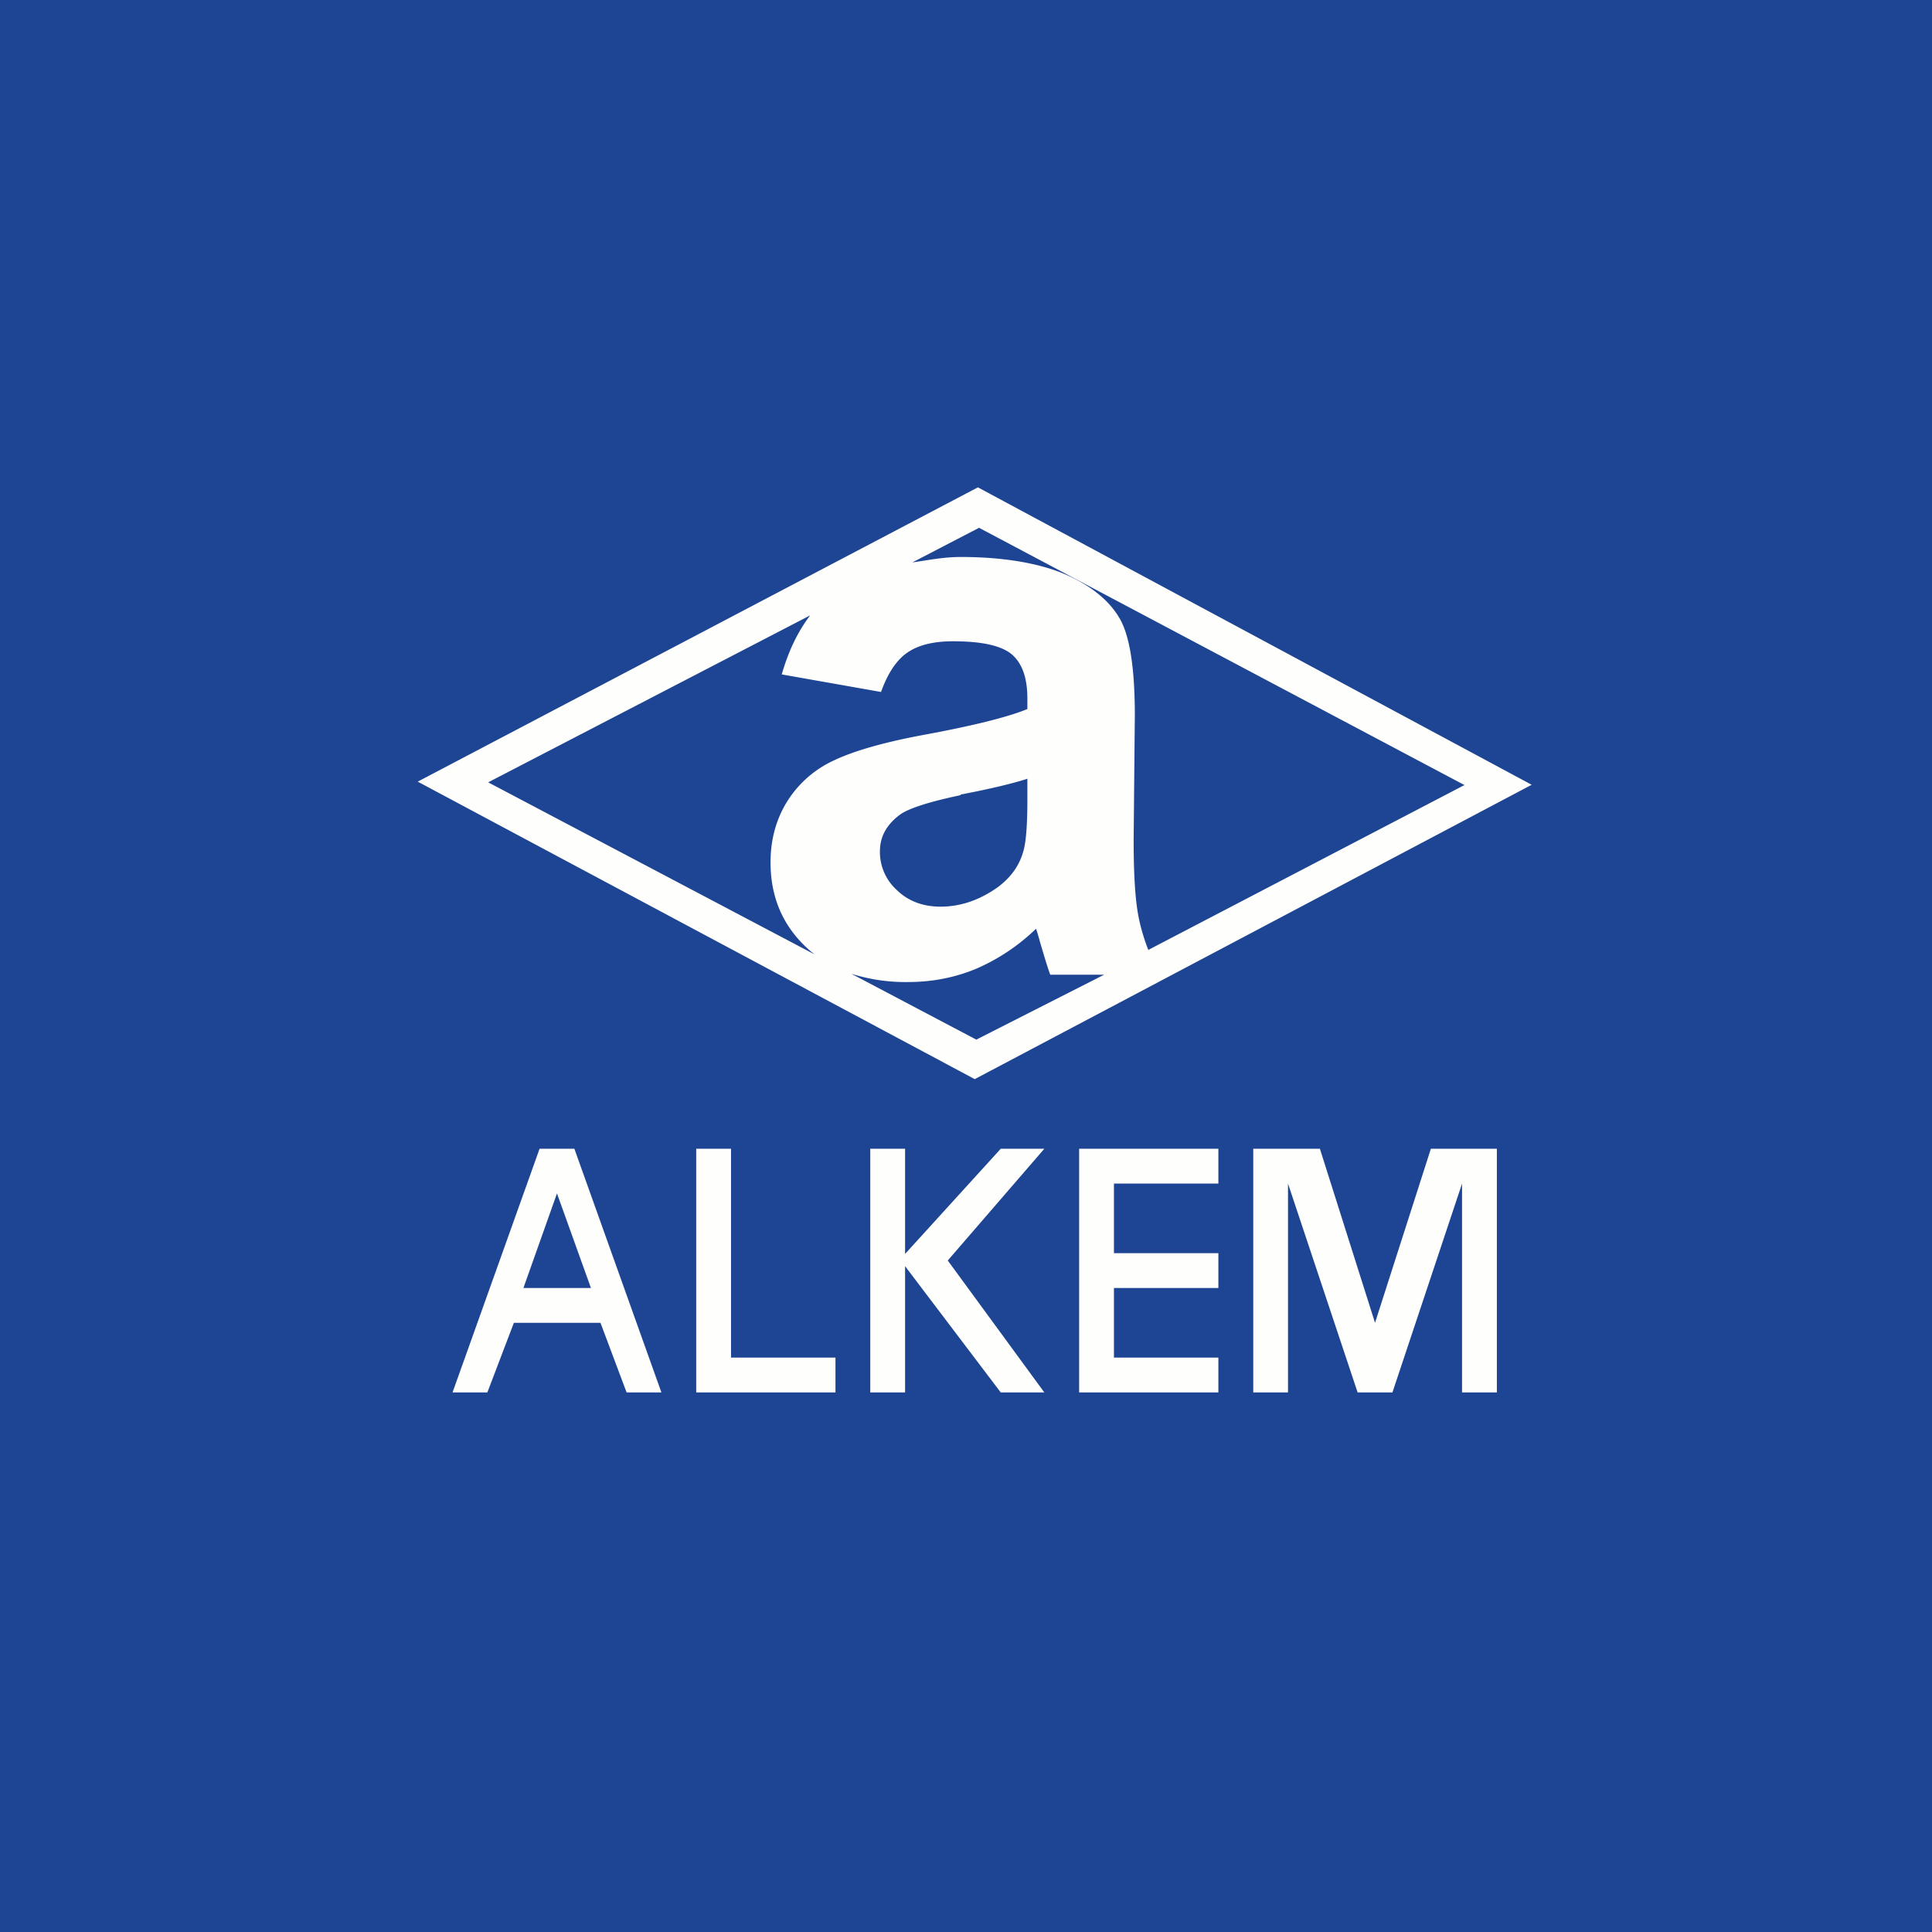 <?xml version="1.0" encoding="UTF-8"?>
<!-- generated by Finnhub -->
<svg viewBox="0 0 55.5 55.5" xmlns="http://www.w3.org/2000/svg">
<path d="M 0,0 H 55.5 V 55.5 H 0 Z" fill="rgb(29, 69, 148)"/>
<path d="M 27.59,22.826 C 28.473,22.657 29.11,22.502 29.513,22.371 V 22.984 C 29.513,23.72 29.473,24.22 29.389,24.481 C 29.272,24.885 29.023,25.224 28.642,25.501 C 28.125,25.862 27.588,26.045 27.019,26.045 C 26.513,26.045 26.095,25.888 25.769,25.574 A 1.478,1.478 0 0,1 25.277,24.458 C 25.277,24.021 25.482,23.664 25.891,23.376 C 26.161,23.204 26.728,23.025 27.6,22.841 Z M 30.171,28 H 31.718 L 28.046,29.865 L 24.458,27.974 A 5.19,5.19 0 0,0 26.08,28.211 C 26.775,28.211 27.428,28.084 28.038,27.831 A 5.74,5.74 0 0,0 29.761,26.68 C 29.784,26.74 29.821,26.86 29.871,27.042 L 29.903,27.152 C 30.008,27.506 30.099,27.813 30.171,28 Z M 26.523,16.109 C 26.416,16.125 26.312,16.142 26.21,16.156 L 28.125,15.162 L 42.069,22.552 L 32.987,27.288 A 5.612,5.612 0 0,1 32.718,26.393 C 32.614,25.907 32.566,25.153 32.566,24.134 L 32.6,20.546 C 32.6,19.209 32.458,18.294 32.18,17.794 C 31.9,17.294 31.416,16.882 30.733,16.558 C 30.046,16.233 29.005,16 27.6,16 C 27.218,16 26.858,16.056 26.522,16.109 Z M 22.457,19.374 L 25.309,19.878 C 25.504,19.336 25.756,18.958 26.069,18.745 C 26.383,18.529 26.817,18.422 27.377,18.422 C 28.207,18.422 28.767,18.547 29.067,18.799 C 29.362,19.053 29.513,19.47 29.513,20.064 V 20.369 C 28.946,20.602 27.929,20.855 26.462,21.124 C 25.375,21.33 24.538,21.569 23.962,21.841 A 3.122,3.122 0 0,0 22.614,23.021 C 22.294,23.537 22.135,24.121 22.135,24.775 C 22.135,25.769 22.485,26.59 23.191,27.241 C 23.256,27.301 23.325,27.358 23.394,27.414 L 14.024,22.474 L 23.274,17.677 C 22.92,18.139 22.649,18.704 22.457,19.374 Z M 28.092,14 L 12,22.454 L 28.001,31 L 44,22.544 L 28.092,14 Z M 36.002,33 V 40 H 37 V 34 L 39,40 H 40 L 42,34 V 40 H 43 V 33 H 41.104 L 39.5,38 L 37.916,33 H 36 Z M 31,33 V 40 H 35 V 39 H 32 V 37 H 35 V 36 H 32 V 34 H 35 V 33 H 31 Z M 25,33 V 40 H 26 V 36.373 L 28.748,40 H 30 L 27.226,36.21 L 30,33 H 28.748 L 26,36.021 V 33 H 25 Z M 20,33 V 40 H 24 V 39 H 21 V 33 H 20 Z M 16.976,37 H 15.036 L 16,34.283 L 16.976,37 Z M 15.5,33 L 13,40 H 14 L 14.762,38 H 17.25 L 18,40 H 19 L 16.5,33 H 15.5 Z" fill="rgb(254, 254, 253)"/>
</svg>
